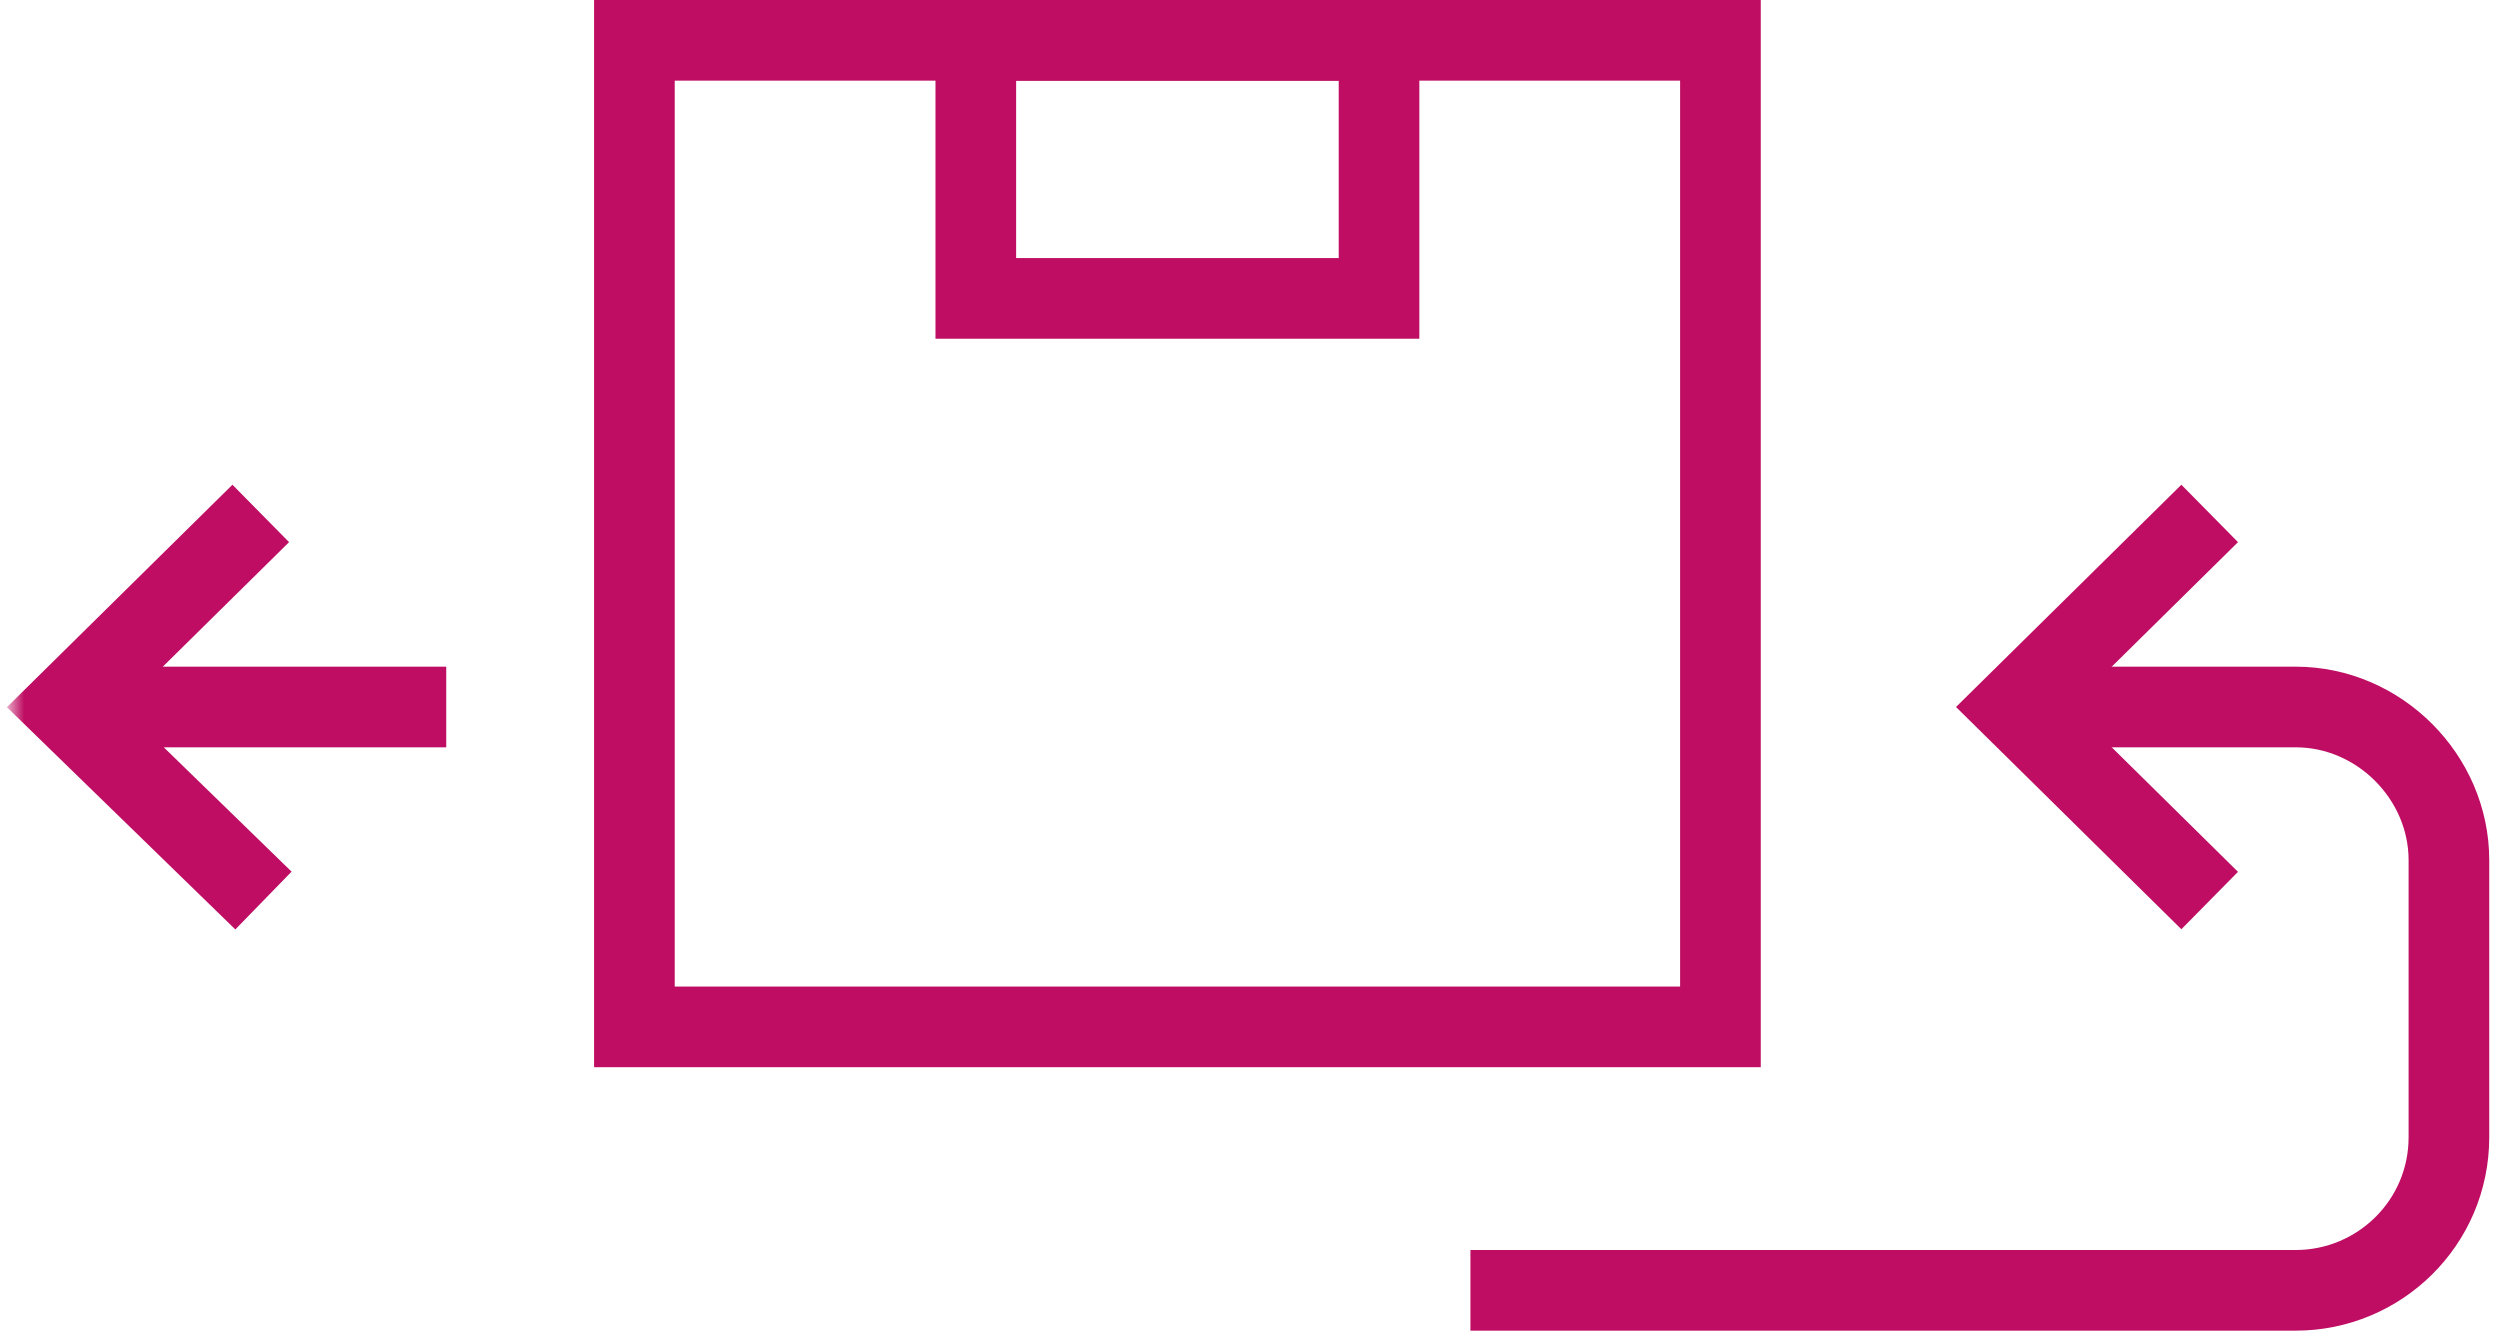 <svg xmlns="http://www.w3.org/2000/svg" viewBox="0 0 93 50">
  <g fill="none" fill-rule="evenodd">
    <path d="M22 39.7h43.5V0H22.1v39.7zm3-3h37.5V3H25.1v33.7z" fill="#BE0D62"/>
    <g transform="translate(.4 -.5)">
      <path d="M74.7 26.8H85c3.1 0 5.7 2.6 5.7 5.7v10.3c0 3.2-2.6 5.7-5.7 5.7H54.3" stroke="#BE0D62" stroke-width="3"/>
      <mask id="b" fill="#fff">
        <path d="M0 50h92.2V.5H0z"/>
      </mask>
      <path d="M34.3 13.1h18.1V.5h-18v12.6zm3-3h12.1V3.5h-12v6.6z" fill="#BE0D62" mask="url(#b)"/>
      <path stroke="#BE0D62" stroke-width="3" mask="url(#b)" d="M81.8 34l-7.3-7.2 7.3-7.2M2.2 26.8h14M9.4 34L2 26.8l7.3-7.2"/>
    </g>
  </g>
</svg>
